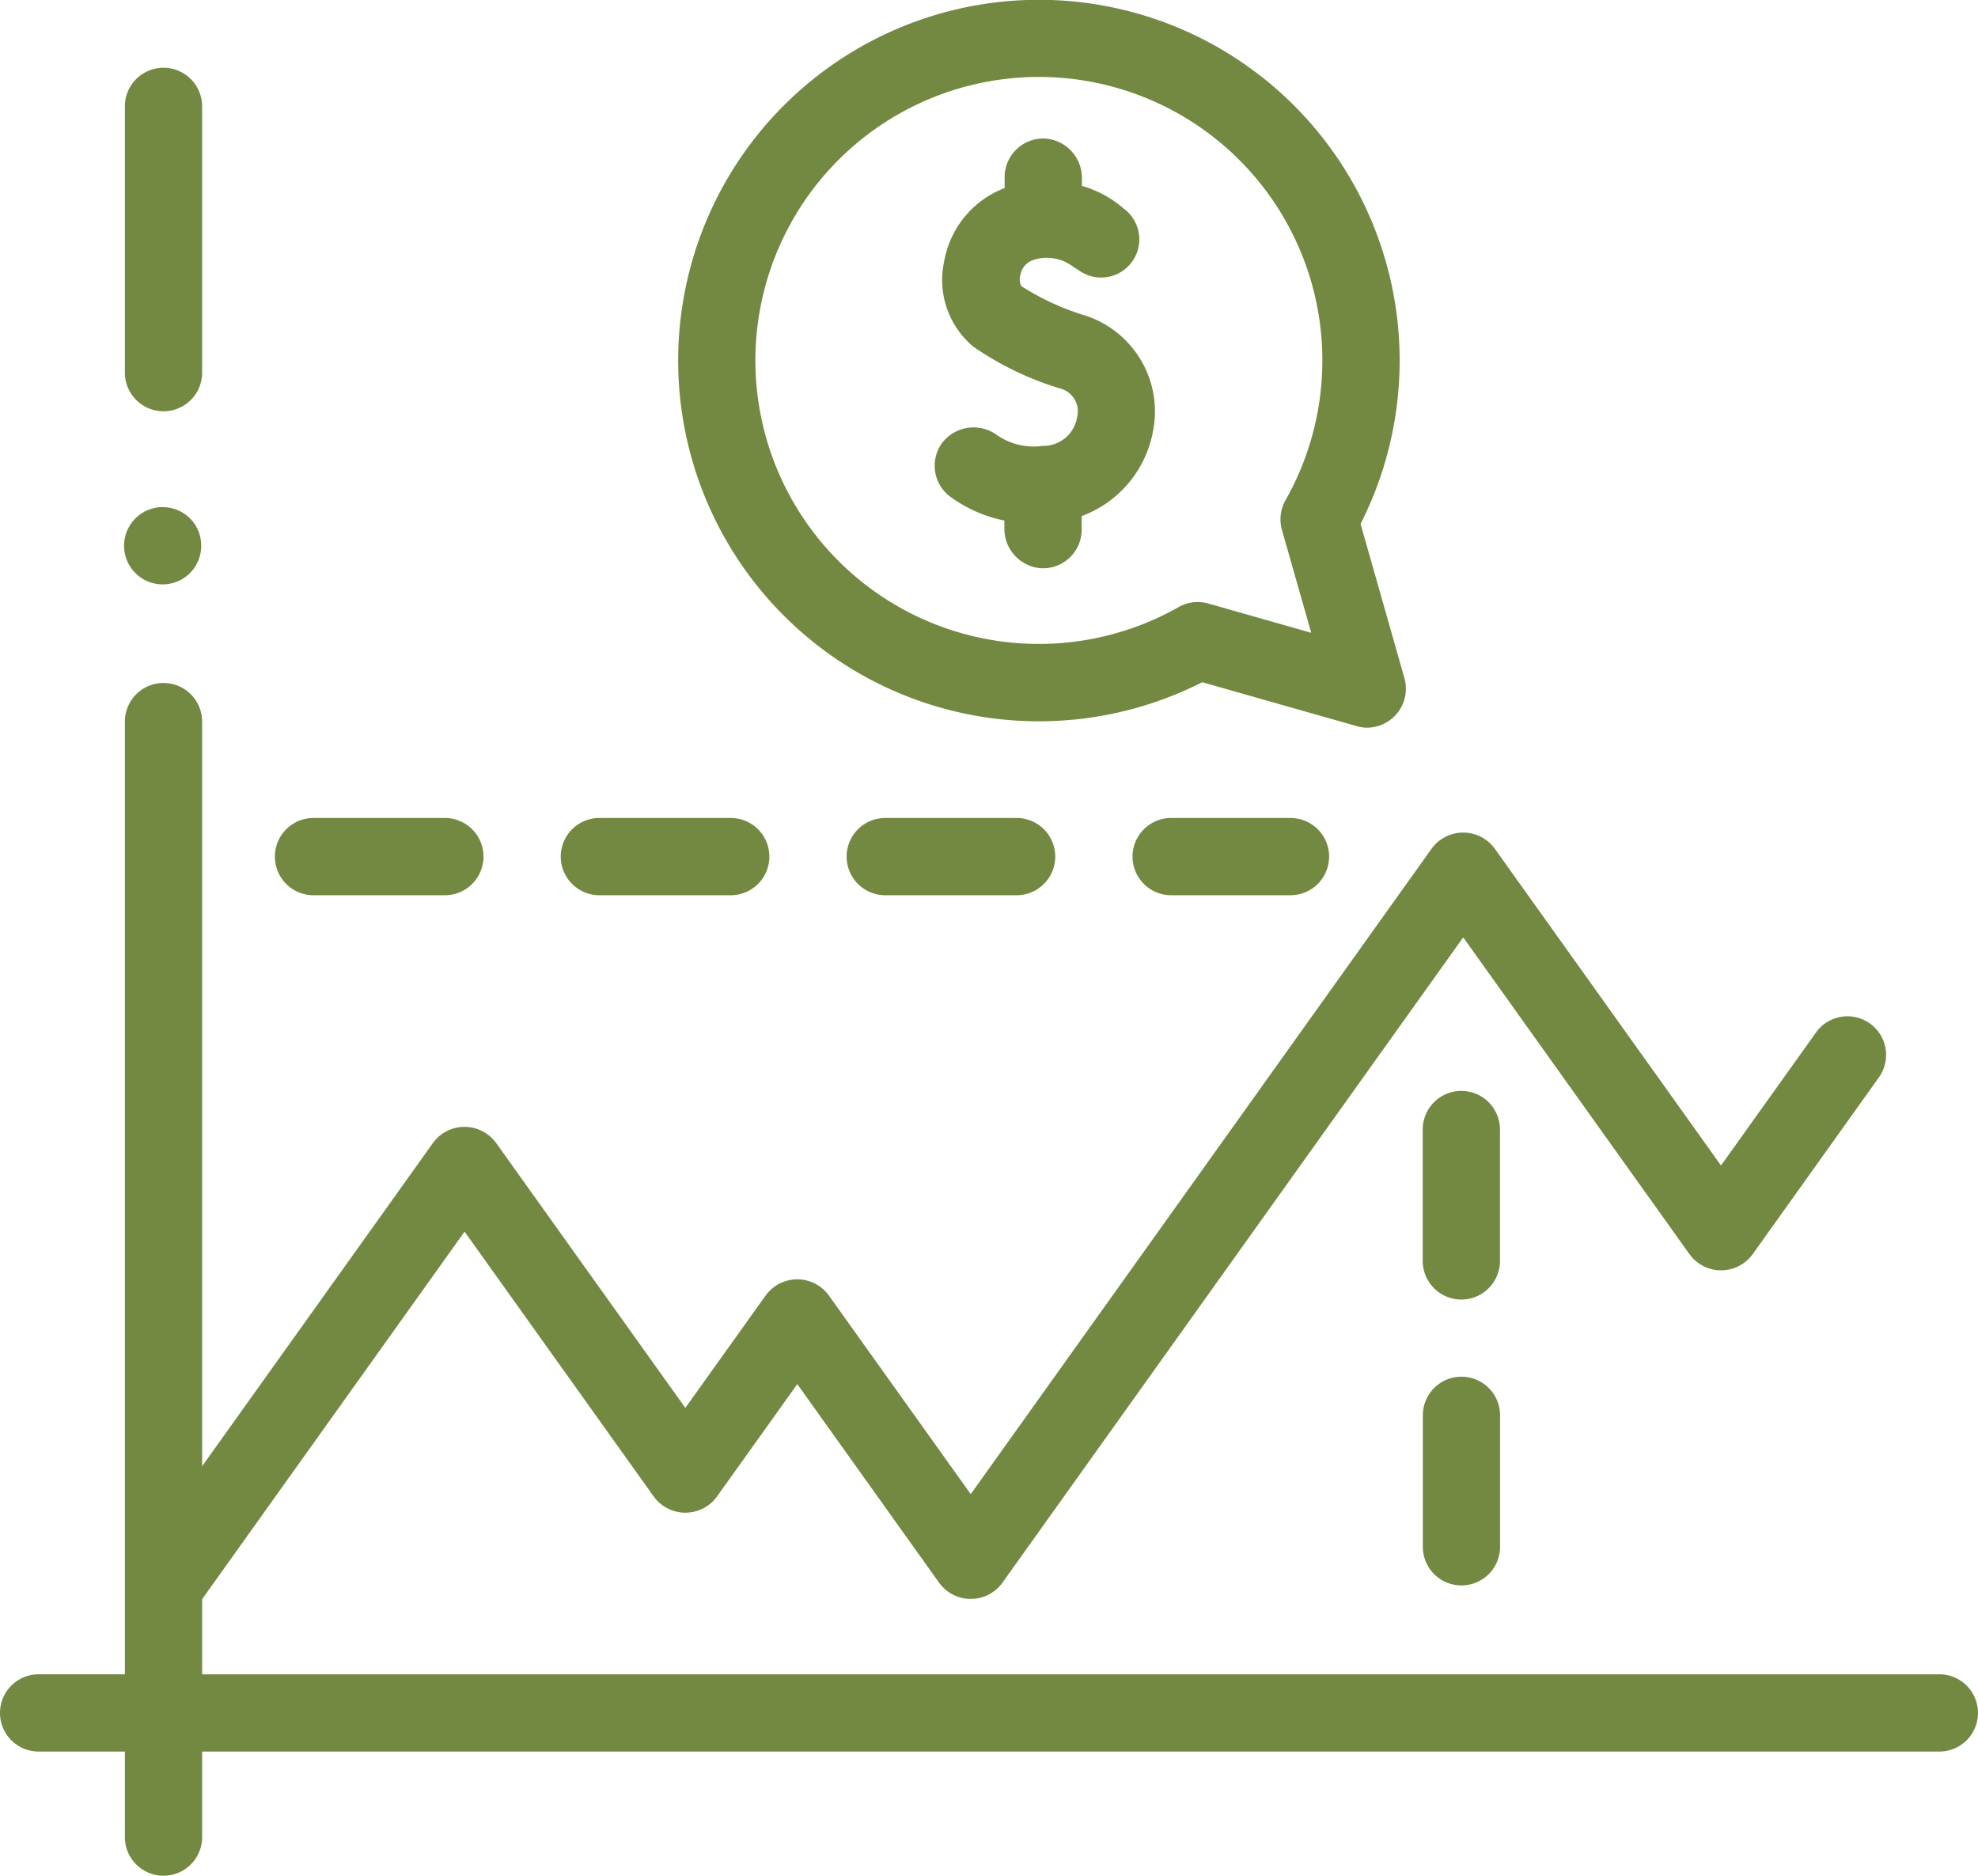 <svg xmlns="http://www.w3.org/2000/svg" width="71.994" height="68.27" viewBox="0 0 71.994 68.27">
  <g id="Group_5493" data-name="Group 5493" transform="translate(-993.695 -4072.811)">
    <g id="_002-aggregate-demand" data-name="002-aggregate-demand" transform="translate(993.695 4059.57)">
      <path id="Path_5988" data-name="Path 5988" d="M200.617,39.726a1.42,1.42,0,0,0,1.353-1.791l-1.6-5.627a13.13,13.13,0,1,0-5.763,5.763l5.627,1.6A1.4,1.4,0,0,0,200.617,39.726Zm-3.109-7.2,1.066,3.746-3.746-1.066a1.406,1.406,0,0,0-1.079.13,10.318,10.318,0,1,1,3.889-3.889,1.408,1.408,0,0,0-.129,1.079Z" transform="translate(-150.849)" fill="#738942"/>
      <path id="Path_5989" data-name="Path 5989" d="M35.134,32.189a1.406,1.406,0,1,0-2.812,0V41.88a1.406,1.406,0,0,0,2.812,0Z" transform="translate(-27.777 -15.076)" fill="#738942"/>
      <path id="Path_5990" data-name="Path 5990" d="M70.588,226.112H7.357v-2.736L16.909,210l6.892,9.65a1.42,1.42,0,0,0,2.288,0l2.93-4.1,5.17,7.239a1.42,1.42,0,0,0,2.288,0l16.78-23.5,8.242,11.54a1.42,1.42,0,0,0,2.288,0l4.6-6.444a1.406,1.406,0,0,0-2.289-1.634l-3.458,4.841L54.4,196.054a1.42,1.42,0,0,0-2.288,0l-16.78,23.5-5.17-7.239a1.42,1.42,0,0,0-2.288,0l-2.93,4.1-6.892-9.65a1.42,1.42,0,0,0-2.288,0L7.357,218.537v-27.1a1.406,1.406,0,0,0-2.812,0v34.674H1.406a1.406,1.406,0,1,0,0,2.812H4.545v3.113a1.406,1.406,0,0,0,2.812,0v-3.113h63.23a1.406,1.406,0,0,0,0-2.812Z" transform="translate(0 -151.932)" fill="#738942"/>
      <path id="Path_5991" data-name="Path 5991" d="M247.441,55.5a9.333,9.333,0,0,1-2.325-1.071.569.569,0,0,1-.027-.423.693.693,0,0,1,.441-.518,1.56,1.56,0,0,1,1.434.209l.307.2a1.39,1.39,0,0,0,1.594-2.275l-.02-.015a4,4,0,0,0-1.521-.824v-.271a1.438,1.438,0,0,0-1.313-1.451,1.406,1.406,0,0,0-1.5,1.4v.4a3.507,3.507,0,0,0-2.2,2.665,3.162,3.162,0,0,0,1.064,3.111,11.306,11.306,0,0,0,3.124,1.51.862.862,0,0,1,.654,1.037,1.25,1.25,0,0,1-1.25,1.062,2.365,2.365,0,0,1-1.723-.43,1.441,1.441,0,0,0-1.927.3,1.406,1.406,0,0,0,.349,2.029,5,5,0,0,0,1.9.818v.283a1.438,1.438,0,0,0,1.313,1.451,1.406,1.406,0,0,0,1.5-1.4V62.8a4.078,4.078,0,0,0,2.608-3.154A3.669,3.669,0,0,0,247.441,55.5Z" transform="translate(-207.945 -30.776)" fill="#738942"/>
      <path id="Path_5992" data-name="Path 5992" d="M294.557,224.967a1.406,1.406,0,0,0,0,2.812H298.9a1.406,1.406,0,1,0,0-2.812Z" transform="translate(-251.93 -181.955)" fill="#738942"/>
      <path id="Path_5993" data-name="Path 5993" d="M220.557,224.967a1.406,1.406,0,0,0,0,2.812h4.781a1.406,1.406,0,1,0,0-2.812Z" transform="translate(-188.336 -181.955)" fill="#738942"/>
      <path id="Path_5994" data-name="Path 5994" d="M146.557,224.967a1.406,1.406,0,0,0,0,2.812h4.781a1.406,1.406,0,0,0,0-2.812Z" transform="translate(-124.741 -181.955)" fill="#738942"/>
      <path id="Path_5995" data-name="Path 5995" d="M77.338,224.967H72.557a1.406,1.406,0,1,0,0,2.812h4.781a1.406,1.406,0,0,0,0-2.812Z" transform="translate(-61.146 -181.955)" fill="#738942"/>
      <path id="Path_5996" data-name="Path 5996" d="M371.1,297a1.406,1.406,0,1,0-2.812,0v4.781a1.406,1.406,0,1,0,2.812,0Z" transform="translate(-316.505 -242.648)" fill="#738942"/>
      <path id="Path_5997" data-name="Path 5997" d="M369.7,369.591A1.406,1.406,0,0,0,368.292,371v4.781a1.406,1.406,0,0,0,2.812,0V371A1.406,1.406,0,0,0,369.7,369.591Z" transform="translate(-316.505 -306.243)" fill="#738942"/>
      <path id="Path_5998" data-name="Path 5998" d="M34.692,145.247a1.406,1.406,0,1,0-.252,1.844A1.417,1.417,0,0,0,34.692,145.247Z" transform="translate(-27.6 -112.922)" fill="#738942"/>
    </g>
  </g>
</svg>
